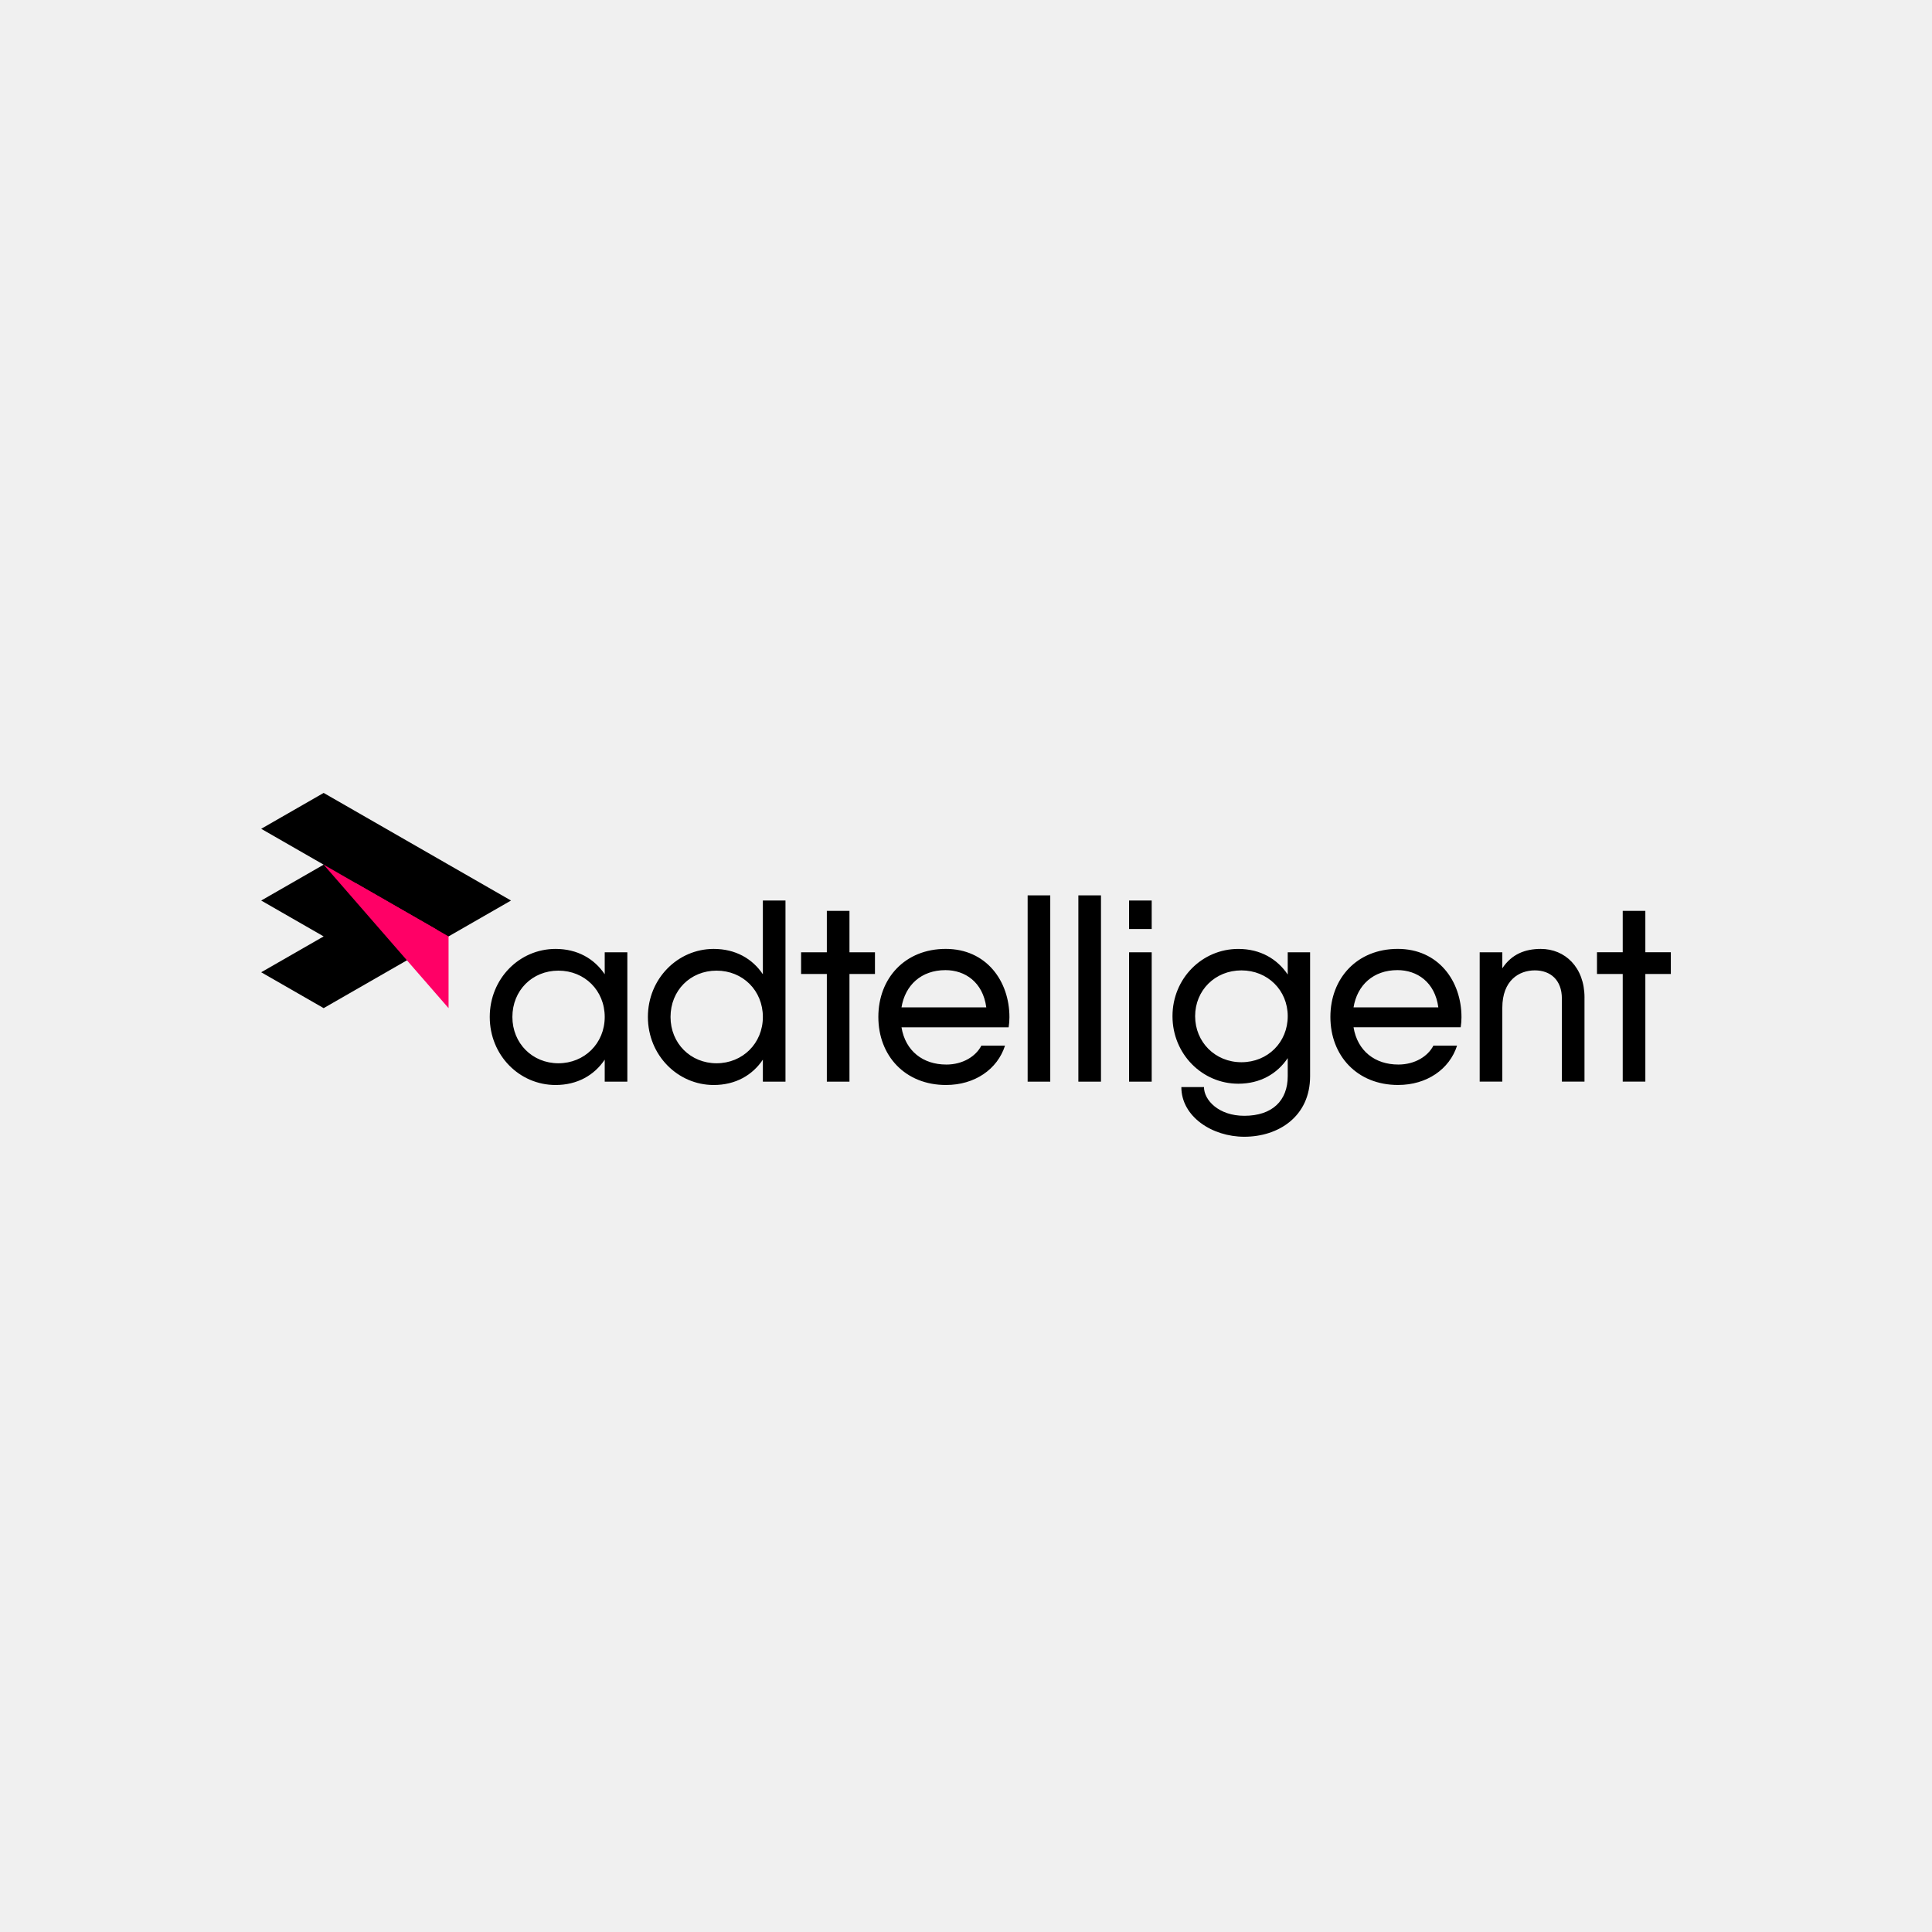<svg width="350" height="350" viewBox="0 0 350 350" fill="none" xmlns="http://www.w3.org/2000/svg">
<rect width="350" height="350" fill="#F0F0F0"/>
<path d="M58.634 143.646L47.318 150.144L58.632 156.642L47.318 163.14L58.632 169.639L47.318 176.134L58.634 182.633L92.576 163.14L58.634 143.646Z" fill="black"/>
<path d="M58.635 156.642L81.261 182.635V169.638L58.635 156.642Z" fill="#FF0066"/>
<path d="M64.394 159.952L79.085 168.388V176.827L64.394 159.952Z" fill="#FF0066"/>
<path d="M113.649 172.514V195.949H109.551V191.965C107.666 194.777 104.603 196.559 100.645 196.559C94.095 196.559 88.723 191.169 88.723 184.231C88.723 177.294 94.095 171.904 100.645 171.904C104.603 171.904 107.666 173.686 109.551 176.498V172.514H113.649ZM109.551 184.231C109.551 179.452 105.924 175.841 101.163 175.841C96.402 175.841 92.824 179.449 92.824 184.231C92.824 189.013 96.451 192.621 101.163 192.621C105.875 192.621 109.551 189.013 109.551 184.231ZM142.298 163.14V195.949H138.2V191.965C136.315 194.777 133.252 196.559 129.294 196.559C122.791 196.559 117.372 191.169 117.372 184.231C117.372 177.294 122.791 171.904 129.294 171.904C133.252 171.904 136.315 173.686 138.2 176.498V163.14H142.298ZM138.2 184.231C138.2 179.452 134.573 175.841 129.812 175.841C125.051 175.841 121.473 179.449 121.473 184.231C121.473 189.013 125.1 192.621 129.812 192.621C134.523 192.621 138.2 189.013 138.2 184.231ZM158.507 176.451H153.889V195.949H149.79V176.451H145.125V172.514H149.79V165.015H153.889V172.514H158.507V176.451ZM171.418 192.856C174.434 192.856 176.79 191.357 177.779 189.433H182.066C180.699 193.698 176.601 196.557 171.371 196.557C163.975 196.557 159.121 191.259 159.121 184.229C159.121 177.198 163.975 171.901 171.325 171.901C178.675 171.901 182.869 177.714 182.869 184.275C182.869 184.886 182.822 185.493 182.726 186.104H163.315C164.021 190.415 167.226 192.853 171.418 192.853V192.856ZM178.675 182.498C178.061 177.904 174.812 175.748 171.278 175.748C166.895 175.748 163.975 178.468 163.315 182.498H178.675ZM186.167 162.203H190.265V195.949H186.167V162.203ZM195.355 162.203H199.453V195.949H195.355V162.203ZM204.543 163.14H208.641V168.296H204.543V163.14ZM204.543 172.514H208.641V195.949H204.543V172.514ZM237.337 172.514V194.965C237.337 202.276 231.589 205.933 225.415 205.933C219.572 205.933 214.013 202.276 214.013 196.935H218.112C218.112 199.278 220.75 202.137 225.415 202.137C230.505 202.137 233.283 199.371 233.283 194.965V191.684C231.398 194.496 228.335 196.325 224.33 196.325C217.78 196.325 212.408 190.935 212.408 184.092C212.408 177.25 217.78 171.906 224.33 171.906C228.335 171.906 231.398 173.734 233.283 176.547V172.516H237.334L237.337 172.514ZM233.285 184.09C233.285 179.403 229.658 175.795 224.897 175.795C220.136 175.795 216.509 179.403 216.509 184.09C216.509 188.777 220.136 192.433 224.897 192.433C229.658 192.433 233.285 188.825 233.285 184.09ZM253.31 192.853C256.326 192.853 258.682 191.354 259.671 189.431H263.959C262.592 193.696 258.493 196.554 253.264 196.554C245.867 196.554 241.013 191.257 241.013 184.226C241.013 177.196 245.867 171.899 253.217 171.899C260.567 171.899 264.761 177.711 264.761 184.273C264.761 184.883 264.714 185.491 264.619 186.101H245.207C245.914 190.412 249.119 192.851 253.31 192.851V192.853ZM260.567 182.496C259.953 177.901 256.704 175.746 253.17 175.746C248.787 175.746 245.867 178.465 245.207 182.496H260.567ZM287.046 180.714V195.946H282.948V180.902C282.948 177.528 280.874 175.792 278.047 175.792C275.22 175.792 272.158 177.574 272.158 182.588V195.946H268.059V172.514H272.158V175.419C273.853 172.841 276.305 171.904 279.132 171.904C283.515 171.904 287.049 175.231 287.049 180.716L287.046 180.714ZM302.689 176.449H298.07V195.946H293.972V176.449H289.307V172.511H293.972V165.012H298.07V172.511H302.689V176.449Z" fill="black"/>
</svg>
